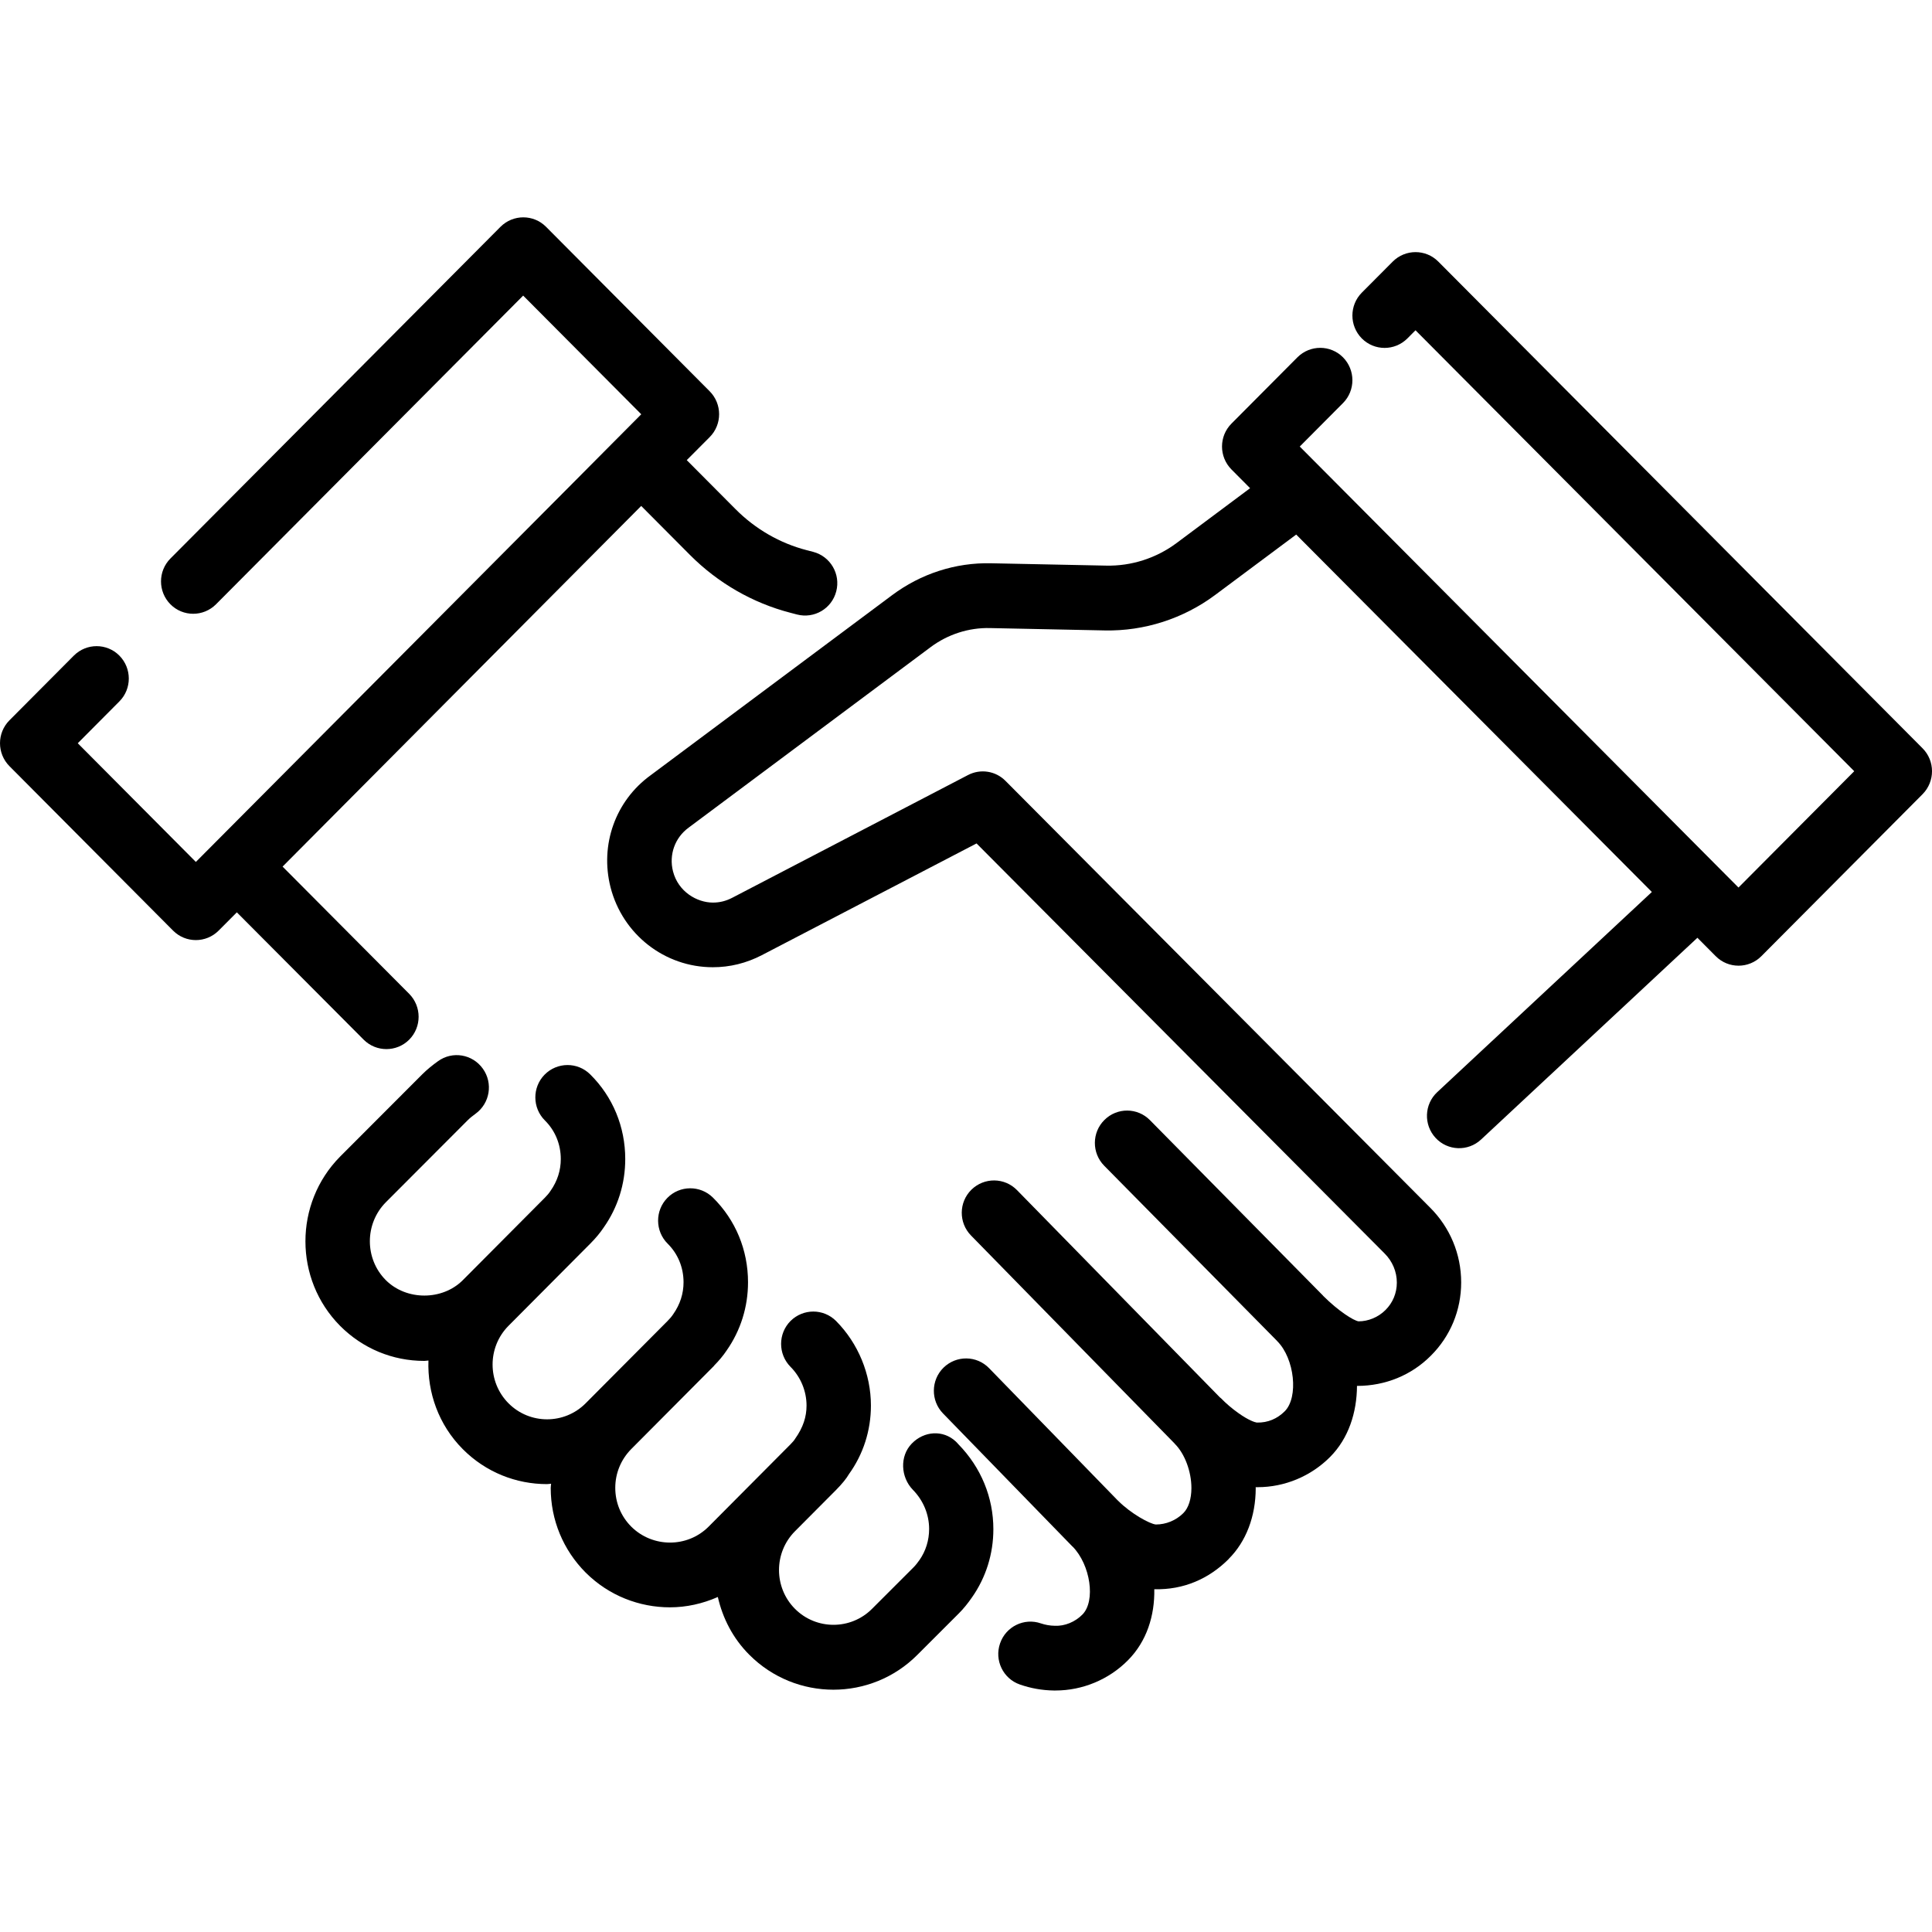 <svg width="80" height="80" viewBox="0 0 80 80" fill="none" xmlns="http://www.w3.org/2000/svg">
<path d="M15.058 43.05C15.318 43.311 15.661 43.441 16.001 43.441C16.341 43.441 16.684 43.311 16.944 43.05C17.464 42.527 17.464 41.679 16.944 41.153L11.701 35.884L26.551 20.95L28.567 22.976C29.724 24.139 31.167 24.97 32.734 25.375L33.001 25.445C33.714 25.63 34.441 25.204 34.627 24.487C34.814 23.77 34.387 23.04 33.674 22.852L33.404 22.782C32.294 22.494 31.277 21.908 30.454 21.08L28.437 19.053L29.387 18.099C29.907 17.576 29.907 16.728 29.387 16.203L22.611 9.392C22.091 8.869 21.247 8.869 20.724 9.392L7.057 23.127C6.537 23.65 6.537 24.498 7.057 25.023C7.577 25.546 8.421 25.546 8.944 25.023L21.663 12.24L26.553 17.154L25.607 18.106C25.607 18.106 25.603 18.106 25.603 18.109L23.843 19.881L8.11 35.691L3.22 30.776L4.943 29.044C5.463 28.521 5.463 27.674 4.943 27.148C4.423 26.625 3.58 26.625 3.057 27.148L0.39 29.828C-0.13 30.351 -0.13 31.198 0.39 31.724L7.167 38.535C7.427 38.796 7.767 38.927 8.11 38.927C8.45 38.927 8.793 38.796 9.053 38.535L9.807 37.778L15.058 43.05Z" fill="hsl(227 0% 64% / 1)"/>
<path d="M79.61 30.986L59.557 10.832C59.037 10.309 58.193 10.309 57.67 10.832L56.39 12.118C55.87 12.641 55.87 13.489 56.39 14.014C56.91 14.537 57.754 14.537 58.277 14.014L58.613 13.676L76.78 31.934L71.987 36.751L71.263 36.024L54.744 19.418L53.82 18.49L55.61 16.691C56.13 16.169 56.13 15.321 55.61 14.795C55.09 14.273 54.247 14.273 53.724 14.795L50.991 17.542C50.471 18.065 50.471 18.912 50.991 19.438L51.764 20.215L48.724 22.483C47.884 23.11 46.854 23.445 45.801 23.421L41.051 23.324C39.557 23.287 38.121 23.763 36.941 24.644L26.937 32.105C25.484 33.16 24.834 34.979 25.281 36.741C25.781 38.691 27.521 40.051 29.517 40.051C30.224 40.051 30.904 39.883 31.544 39.552L40.437 34.925L57.33 51.9C57.657 52.225 57.84 52.657 57.84 53.109C57.84 53.542 57.674 53.944 57.367 54.248C57.067 54.547 56.654 54.714 56.254 54.714C56.047 54.681 55.424 54.292 54.79 53.659C54.787 53.656 54.787 53.649 54.78 53.645L47.617 46.383C47.1 45.857 46.254 45.853 45.731 46.376C45.207 46.895 45.204 47.746 45.724 48.272L52.877 55.521C52.884 55.528 52.884 55.535 52.891 55.538C53.607 56.258 53.777 57.86 53.197 58.439C52.894 58.741 52.504 58.918 52.041 58.905C51.974 58.898 51.704 58.818 51.27 58.506C51.02 58.329 50.767 58.114 50.56 57.9C50.547 57.886 50.527 57.876 50.514 57.863L42.111 49.28C41.594 48.751 40.751 48.747 40.224 49.263C39.697 49.783 39.691 50.63 40.207 51.159L48.637 59.772C48.641 59.776 48.644 59.782 48.647 59.786C49.06 60.198 49.334 60.935 49.334 61.618C49.334 62.067 49.211 62.446 49.001 62.653C49.001 62.653 49.001 62.657 48.997 62.657C48.997 62.657 48.994 62.657 48.994 62.66C48.694 62.958 48.281 63.126 47.861 63.126C47.607 63.102 46.827 62.673 46.307 62.151C46.304 62.148 46.304 62.148 46.301 62.148L40.957 56.654C40.444 56.124 39.601 56.114 39.071 56.63C38.544 57.146 38.534 57.997 39.047 58.526L44.407 64.037C44.411 64.04 44.411 64.04 44.414 64.04C45.157 64.797 45.374 66.295 44.821 66.854C44.521 67.159 44.091 67.34 43.677 67.32C43.477 67.317 43.287 67.283 43.107 67.223C42.411 66.978 41.651 67.35 41.411 68.047C41.167 68.747 41.537 69.511 42.231 69.752C42.681 69.909 43.151 69.993 43.634 70H43.707C44.824 70 45.914 69.548 46.704 68.75C47.487 67.963 47.817 66.894 47.797 65.806C49.014 65.839 50.06 65.37 50.867 64.566L50.87 64.563L50.874 64.559C50.874 64.559 50.877 64.559 50.877 64.556C50.88 64.553 50.88 64.553 50.88 64.549C51.597 63.833 51.994 62.794 51.997 61.625C51.997 61.611 51.994 61.598 51.994 61.581H52.001C52.034 61.585 52.05 61.581 52.077 61.581C53.194 61.581 54.28 61.129 55.074 60.332C55.844 59.558 56.184 58.483 56.19 57.387H56.2C57.364 57.387 58.447 56.942 59.244 56.141C60.057 55.334 60.504 54.255 60.504 53.102C60.504 51.927 60.04 50.821 59.207 49.994L41.637 32.336C41.227 31.92 40.597 31.823 40.081 32.094L30.324 37.173C30.06 37.31 29.804 37.374 29.52 37.374C28.864 37.374 28.084 36.928 27.867 36.078C27.694 35.394 27.944 34.687 28.517 34.269L38.533 26.798C39.24 26.269 40.113 25.984 40.997 26.007L45.747 26.105C47.387 26.138 49.003 25.615 50.316 24.637L53.673 22.135L68.4 36.935L59.513 45.223C58.973 45.726 58.943 46.573 59.443 47.116C59.943 47.659 60.787 47.689 61.327 47.186L70.286 38.831L71.046 39.595C71.306 39.856 71.646 39.987 71.99 39.987C72.33 39.987 72.673 39.856 72.933 39.595L79.613 32.882C80.13 32.356 80.13 31.508 79.61 30.986L79.61 30.986Z" fill="hsl(227 0% 64% / 1)"/>
<path d="M39.577 59.689C39.047 59.196 38.26 59.253 37.754 59.776C37.247 60.298 37.294 61.169 37.8 61.689C38.233 62.131 38.473 62.71 38.473 63.313C38.473 63.779 38.333 64.225 38.077 64.593C37.997 64.704 37.913 64.818 37.813 64.915L36.11 66.617C35.23 67.501 33.797 67.501 32.917 66.617C32.037 65.732 32.037 64.292 32.917 63.407L34.617 61.699C34.87 61.444 35.06 61.206 35.15 61.045C35.747 60.218 36.063 59.233 36.063 58.201C36.063 56.901 35.537 55.625 34.62 54.7C34.1 54.178 33.257 54.178 32.733 54.7C32.214 55.223 32.214 56.071 32.733 56.597C33.157 57.022 33.397 57.605 33.397 58.201C33.397 58.667 33.257 59.106 32.927 59.572C32.887 59.639 32.827 59.709 32.733 59.806L29.344 63.213C28.464 64.097 27.023 64.094 26.137 63.213C25.71 62.784 25.477 62.215 25.477 61.608C25.477 61.002 25.714 60.432 26.137 60.004L29.567 56.556L29.564 56.553C29.767 56.346 29.944 56.138 30.084 55.927C30.667 55.096 30.974 54.118 30.974 53.096C30.974 51.759 30.457 50.513 29.52 49.589C28.997 49.073 28.15 49.076 27.634 49.602C27.117 50.128 27.124 50.979 27.647 51.498C28.07 51.917 28.304 52.483 28.304 53.096C28.304 53.562 28.164 54.007 27.88 54.413C27.81 54.52 27.73 54.61 27.64 54.701L24.25 58.108C23.37 58.992 21.937 58.992 21.057 58.108C20.177 57.223 20.177 55.783 21.057 54.898L24.447 51.491C24.667 51.27 24.85 51.049 25 50.825C25.584 49.994 25.89 49.016 25.89 47.994C25.89 46.657 25.374 45.411 24.437 44.486C23.914 43.967 23.067 43.974 22.55 44.5C22.034 45.026 22.041 45.877 22.564 46.396C22.987 46.815 23.221 47.381 23.221 47.994C23.221 48.46 23.081 48.905 22.797 49.31C22.727 49.418 22.647 49.508 22.557 49.599L19.167 53.006C18.317 53.86 16.827 53.86 15.974 53.006C15.094 52.121 15.097 50.674 15.974 49.786L19.364 46.389C19.467 46.285 19.577 46.202 19.687 46.121C20.287 45.689 20.424 44.852 19.994 44.252C19.564 43.649 18.734 43.508 18.134 43.944C17.91 44.105 17.684 44.285 17.477 44.493L14.081 47.894C12.167 49.833 12.171 52.975 14.084 54.902C15.014 55.836 16.25 56.352 17.567 56.352C17.627 56.352 17.684 56.339 17.741 56.336C17.694 57.659 18.16 58.999 19.164 60.007C20.124 60.972 21.384 61.454 22.647 61.454C22.704 61.454 22.76 61.441 22.82 61.438C22.817 61.498 22.804 61.551 22.804 61.612C22.804 62.935 23.317 64.178 24.25 65.116C25.214 66.077 26.477 66.556 27.74 66.556C28.42 66.556 29.094 66.406 29.724 66.128C29.924 67.005 30.347 67.84 31.027 68.52C31.987 69.484 33.25 69.967 34.51 69.967C35.77 69.967 37.03 69.484 37.987 68.523L39.69 66.821C39.9 66.613 40.077 66.389 40.243 66.151C40.827 65.32 41.133 64.342 41.133 63.32C41.133 62.007 40.623 60.764 39.69 59.809C39.683 59.793 39.587 59.702 39.577 59.689L39.577 59.689Z" fill="hsl(227 0% 64% / 1)"/>
</svg>
